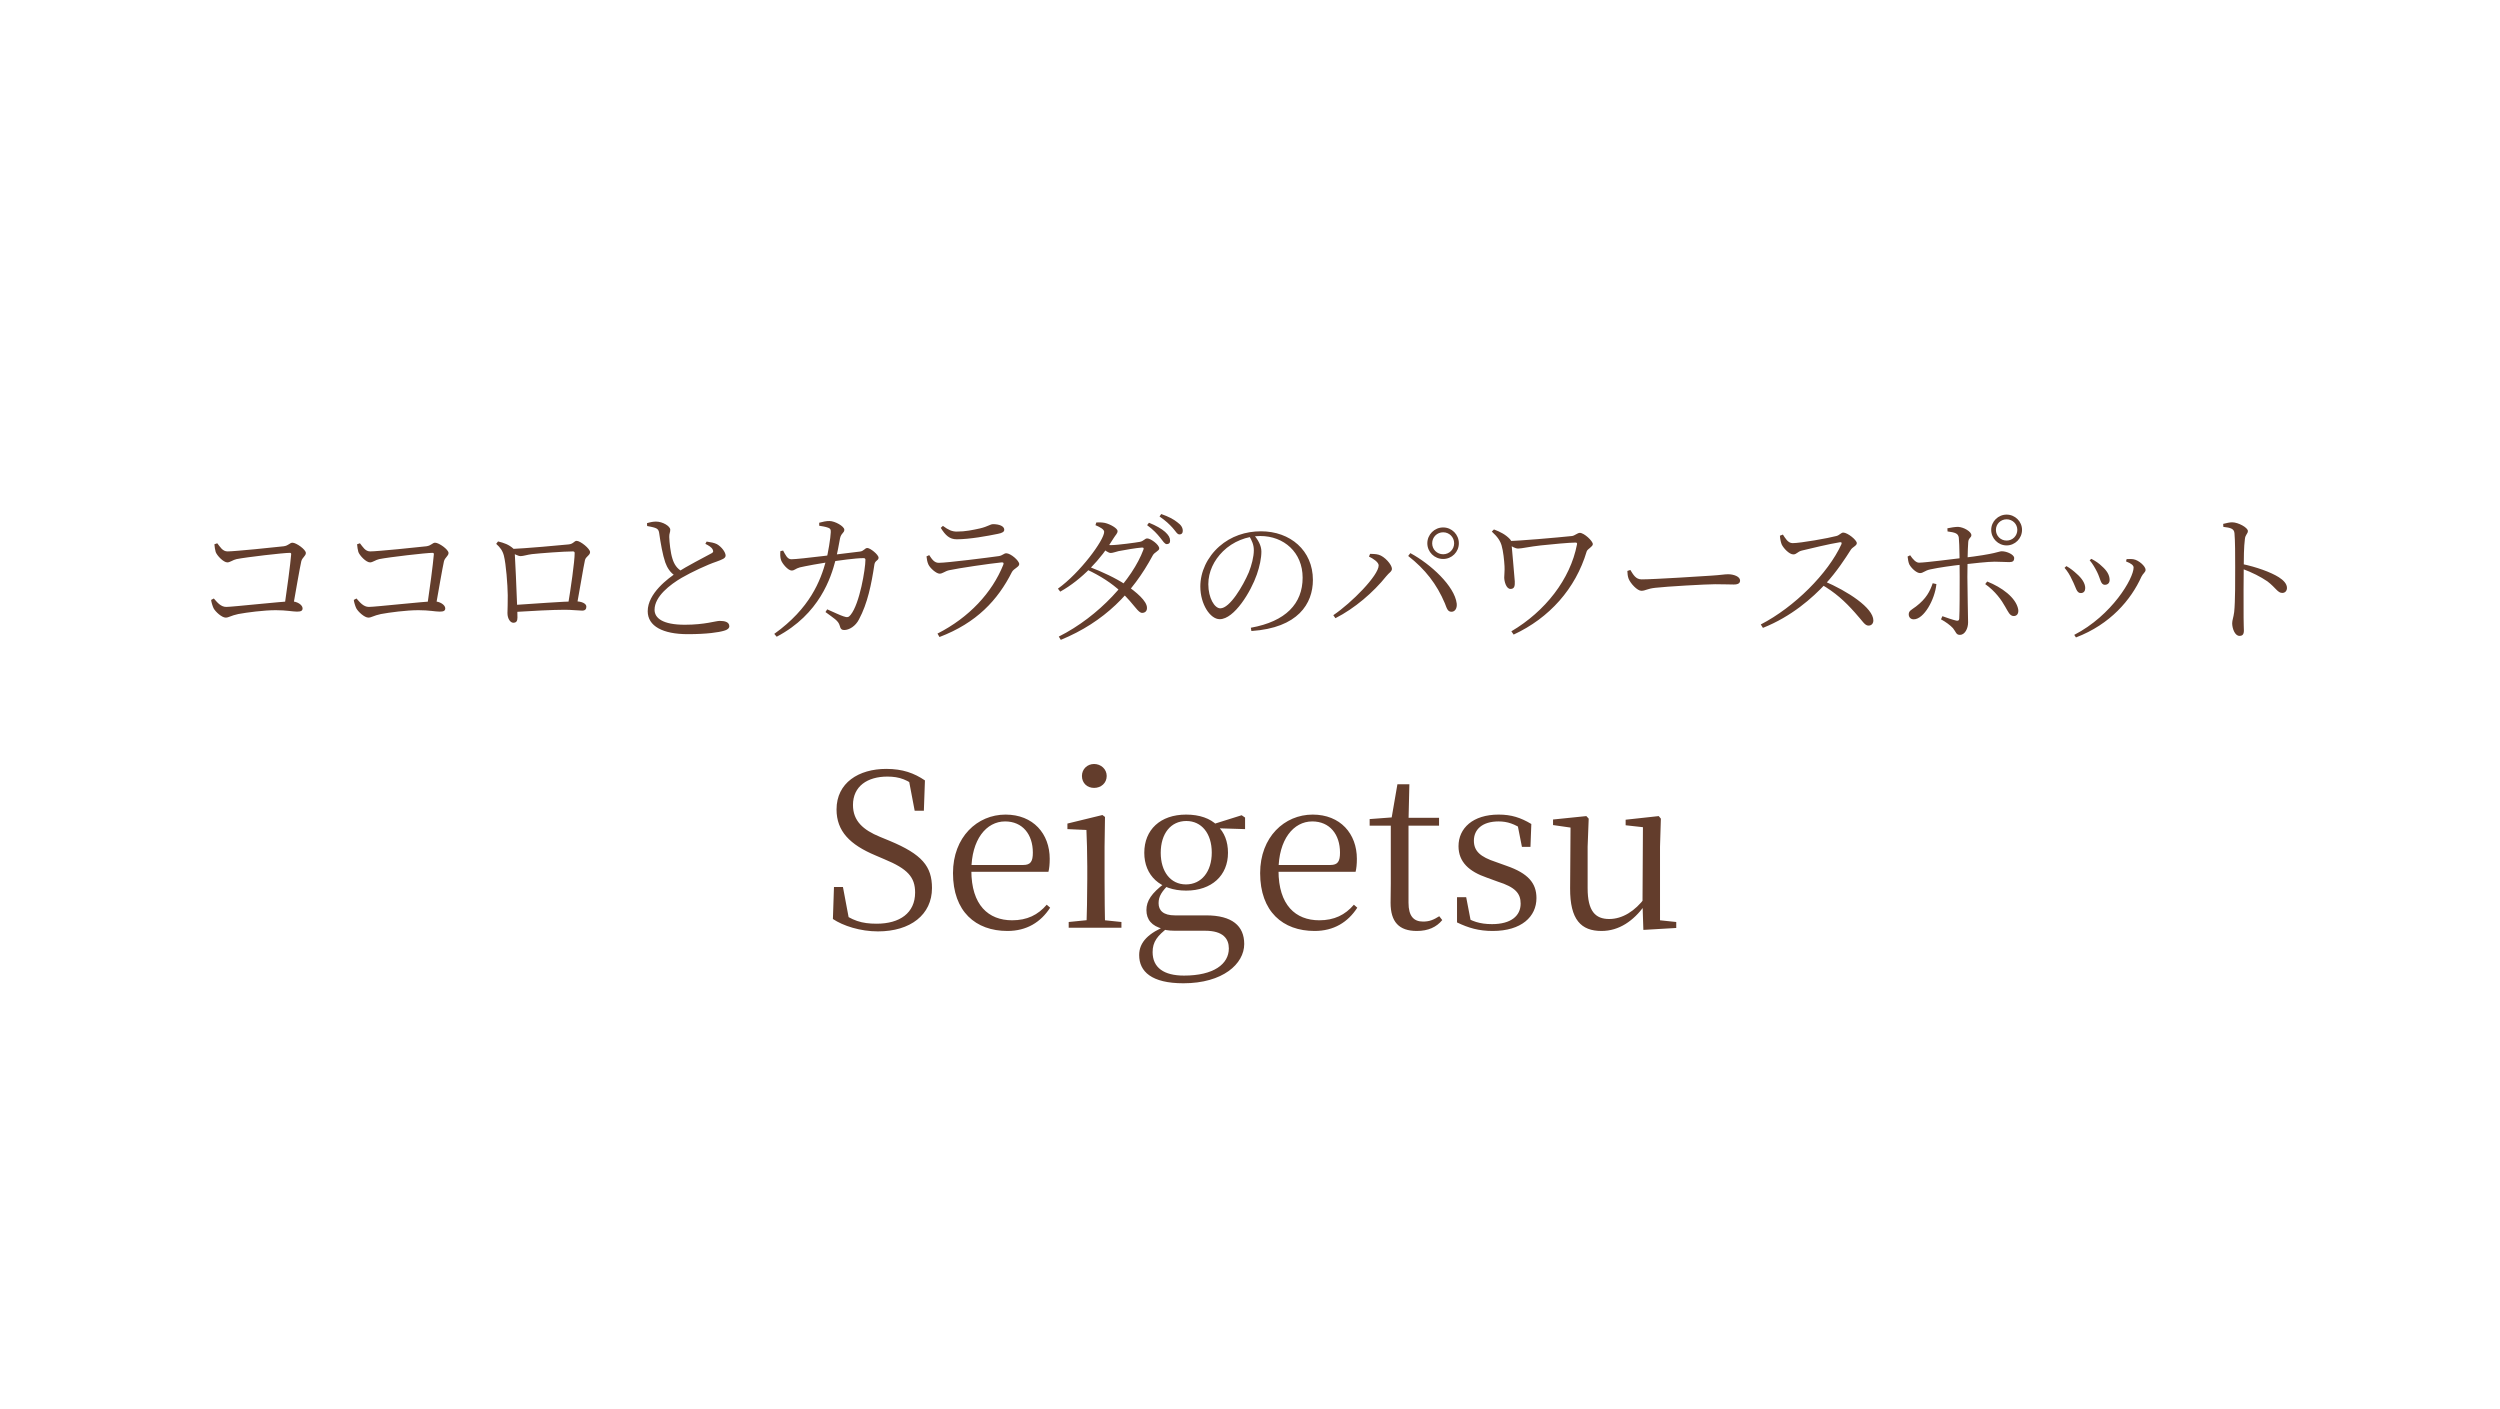 <svg width="353" height="199" viewBox="0 0 353 199" fill="none" xmlns="http://www.w3.org/2000/svg">
<path d="M30.274 76.852C30.294 77.174 30.375 77.678 30.455 77.94C30.637 78.444 31.543 79.411 32.107 79.411C32.47 79.411 32.913 79.048 33.397 78.947C34.807 78.665 40.045 78.061 40.931 78.061C41.072 78.061 41.133 78.141 41.112 78.282C41.012 79.592 40.508 83.339 40.145 85.797H41.354C41.797 83.279 42.321 80.237 42.543 79.249C42.684 78.706 43.187 78.504 43.187 78.081C43.187 77.597 41.838 76.63 41.294 76.63C40.911 76.63 40.77 77.033 40.065 77.134C38.836 77.275 33.135 77.859 32.127 77.859C31.422 77.859 31.08 77.215 30.677 76.711L30.274 76.852ZM29.811 84.709C29.831 84.971 29.992 85.535 30.153 85.877C30.415 86.381 31.322 87.207 31.866 87.207C32.309 87.207 32.591 86.925 33.638 86.703C34.827 86.482 37.224 86.159 38.937 86.159C40.448 86.159 41.314 86.361 41.938 86.361C42.502 86.361 42.724 86.24 42.724 85.897C42.724 85.414 41.959 84.89 41.092 84.91C39.924 84.91 32.833 85.696 31.946 85.696C31.16 85.696 30.657 85.031 30.193 84.507L29.811 84.709ZM50.42 76.852C50.44 77.174 50.52 77.678 50.601 77.94C50.782 78.444 51.689 79.411 52.253 79.411C52.616 79.411 53.059 79.048 53.542 78.947C54.953 78.665 60.19 78.061 61.077 78.061C61.218 78.061 61.278 78.141 61.258 78.282C61.157 79.592 60.654 83.339 60.291 85.797H61.5C61.943 83.279 62.467 80.237 62.688 79.249C62.83 78.706 63.333 78.504 63.333 78.081C63.333 77.597 61.983 76.63 61.44 76.63C61.057 76.63 60.916 77.033 60.211 77.134C58.982 77.275 53.28 77.859 52.273 77.859C51.568 77.859 51.226 77.215 50.823 76.711L50.42 76.852ZM49.956 84.709C49.977 84.971 50.138 85.535 50.299 85.877C50.561 86.381 51.467 87.207 52.011 87.207C52.455 87.207 52.736 86.925 53.784 86.703C54.973 86.482 57.37 86.159 59.082 86.159C60.593 86.159 61.46 86.361 62.084 86.361C62.648 86.361 62.87 86.24 62.87 85.897C62.87 85.414 62.104 84.89 61.238 84.91C60.07 84.91 52.978 85.696 52.092 85.696C51.306 85.696 50.803 85.031 50.339 84.507L49.956 84.709ZM81.444 85.515C81.867 83.238 82.371 80.096 82.593 79.108C82.713 78.564 83.318 78.424 83.318 77.96C83.318 77.477 81.948 76.369 81.424 76.369C81.061 76.369 80.981 76.812 80.276 76.872C79.43 76.973 73.869 77.457 72.197 77.517V77.94C72.499 78.182 73.164 78.524 73.507 78.524C73.89 78.524 74.454 78.323 75.118 78.242C76.206 78.121 79.611 77.859 80.9 77.859C81.061 77.859 81.142 77.94 81.142 78.081C81.142 79.31 80.578 83.198 80.195 85.475L81.444 85.515ZM70.324 76.449L70.062 76.792C70.626 77.295 70.968 77.759 71.15 78.464C71.452 79.652 71.674 82.553 71.694 84.044C71.714 84.931 71.653 86.159 71.653 86.562C71.653 87.388 72.076 87.932 72.479 87.932C72.902 87.932 73.064 87.691 73.064 87.207C73.064 86.643 73.043 86.26 73.023 85.656C72.943 83.319 72.741 78.927 72.681 78.02C72.661 77.739 72.661 77.638 72.52 77.497C71.835 76.872 71.19 76.671 70.324 76.449ZM72.459 86.421C74.998 86.26 78.06 86.099 79.772 86.099C80.699 86.099 81.746 86.22 82.21 86.22C82.633 86.22 82.794 85.998 82.794 85.656C82.794 85.213 82.129 84.91 81.283 84.91C79.752 84.91 74.977 85.273 72.439 85.434L72.459 86.421ZM99.596 76.792C100.039 77.013 100.482 77.255 100.643 77.618C100.764 77.879 100.704 78.041 100.361 78.182C99.515 78.645 96.997 79.934 95.526 80.881C94.358 81.647 91.457 83.782 91.457 86.3C91.457 88.416 93.592 89.544 97.118 89.544C99.837 89.544 101.509 89.282 102.235 89.06C102.658 88.96 102.98 88.718 102.98 88.436C102.98 87.832 102.356 87.67 101.63 87.67C101.046 87.67 99.535 88.214 96.695 88.214C93.552 88.214 92.424 87.267 92.424 86.099C92.424 84.205 94.64 82.533 96.251 81.586C97.641 80.781 99.878 79.733 101.147 79.31C101.953 79.008 102.456 78.847 102.456 78.444C102.456 78.02 101.953 77.255 101.227 76.832C100.865 76.651 100.341 76.55 99.777 76.469L99.596 76.792ZM91.356 73.871L91.376 74.273C91.678 74.334 92.162 74.415 92.504 74.535C92.907 74.676 93.008 74.878 93.068 75.22C93.27 76.671 93.572 78.363 93.935 79.411C94.197 80.156 94.66 80.901 95.385 81.325L96.332 80.7C95.587 80.297 95.184 79.672 94.942 78.867C94.68 78.061 94.519 76.59 94.499 75.825C94.479 75.341 94.66 75.12 94.64 74.777C94.62 74.294 93.572 73.649 92.645 73.649C92.242 73.649 91.9 73.709 91.356 73.871ZM115.672 73.81V74.233C116.035 74.294 116.578 74.374 116.941 74.515C117.263 74.636 117.324 74.777 117.304 75.16C117.284 75.885 116.921 78.182 116.639 79.149C115.853 82.03 114.383 85.877 109.326 89.504L109.668 89.907C115.752 86.703 117.344 81.506 117.969 79.129C118.21 78.202 118.492 76.731 118.613 76.006C118.774 75.261 119.218 75.261 119.218 74.797C119.218 74.314 117.888 73.568 117.122 73.568C116.719 73.548 116.095 73.689 115.672 73.81ZM116.558 86.421C117.707 87.288 118.371 87.61 118.573 88.355C118.674 88.799 118.855 88.96 119.197 88.96C119.903 88.96 120.809 88.416 121.293 87.449C122.501 85.192 123.045 82.513 123.468 79.693C123.569 79.108 124.053 79.169 124.053 78.746C124.053 78.323 122.884 77.376 122.461 77.376C122.119 77.376 121.978 77.819 121.434 77.879C119.5 78.101 112.912 78.967 111.723 78.967C111.159 78.967 110.877 78.282 110.575 77.739L110.192 77.819C110.152 78.242 110.152 78.726 110.293 79.108C110.454 79.572 111.26 80.559 111.784 80.559C112.187 80.559 112.328 80.277 112.932 80.116C113.597 79.954 115.994 79.511 117.223 79.33C118.412 79.149 120.769 78.806 121.957 78.806C122.119 78.806 122.199 78.907 122.199 79.028C122.199 80.317 121.393 85.253 120.104 86.824C119.822 87.187 119.62 87.207 119.097 87.026C118.694 86.905 117.666 86.421 116.8 86.039L116.558 86.421ZM130.822 78.564C130.862 78.987 130.942 79.37 131.083 79.693C131.305 80.196 132.191 81.002 132.675 81.002C133.098 81.002 133.4 80.66 134.005 80.519C135.395 80.216 139.786 79.572 141.418 79.411C141.7 79.391 141.761 79.491 141.66 79.753C140.089 83.681 136.845 87.187 132.373 89.463L132.655 89.947C137.893 87.952 140.894 84.729 142.889 80.76C143.151 80.277 143.916 80.055 143.916 79.652C143.916 79.169 142.708 78.121 142.083 78.121C141.741 78.121 141.579 78.444 141.015 78.524C139.605 78.726 133.723 79.471 132.554 79.471C131.95 79.471 131.627 79.028 131.204 78.383L130.822 78.564ZM140.894 75.381C141.539 75.261 141.801 75.079 141.801 74.797C141.801 74.294 141.096 74.011 140.23 74.011C139.807 74.011 139.545 74.334 138.356 74.616C137.329 74.838 136.341 75.059 135.092 75.059C134.428 75.059 133.924 74.838 133.138 74.253L132.836 74.535C133.501 75.603 134.085 76.147 135.092 76.147C136.906 76.147 139.424 75.684 140.894 75.381ZM163.805 75.905C164.208 76.409 164.45 76.832 164.752 76.832C165.054 76.832 165.235 76.651 165.215 76.328C165.215 75.925 165.014 75.563 164.51 75.099C164.006 74.656 163.241 74.213 162.234 73.81L161.972 74.153C162.858 74.797 163.382 75.381 163.805 75.905ZM165.558 74.515C166.021 75.019 166.202 75.462 166.545 75.462C166.847 75.462 167.008 75.281 167.008 74.958C167.008 74.515 166.786 74.132 166.222 73.73C165.719 73.327 165.014 72.944 163.966 72.581L163.724 72.924C164.651 73.568 165.114 74.032 165.558 74.515ZM153.792 80.035L153.51 80.438C155.364 81.304 156.955 82.332 158.285 83.561C160.279 85.454 160.662 86.542 161.287 86.542C161.71 86.522 161.972 86.26 161.952 85.817C161.952 84.87 160.461 83.601 158.93 82.553C157.58 81.647 155.606 80.72 153.792 80.035ZM149.381 83.117L149.703 83.54C152.745 81.848 155.485 78.927 157.217 76.026C157.519 75.522 157.801 75.341 157.801 74.978C157.801 74.616 156.794 74.011 155.988 73.83C155.545 73.75 155.142 73.75 154.8 73.77L154.679 74.153C155.384 74.455 155.908 74.757 155.908 75.099C155.908 76.268 152.483 80.901 149.381 83.117ZM149.501 89.886L149.783 90.35C155.948 87.811 159.937 83.702 162.757 78.444C162.999 77.96 163.684 77.799 163.684 77.436C163.684 76.912 162.475 76.026 161.992 76.026C161.629 76.026 161.508 76.409 160.944 76.51C160.4 76.61 157.801 76.973 156.834 76.973C156.573 76.973 156.291 76.933 155.888 76.852L155.565 77.336C156.029 77.718 156.512 78.081 156.834 78.081C157.117 78.081 157.519 77.92 157.942 77.819C158.648 77.678 160.521 77.356 161.226 77.315C161.448 77.295 161.549 77.376 161.448 77.618C159.917 81.748 155.203 87.026 149.501 89.886ZM177.061 75.522C177.605 76.207 178.108 76.993 178.108 77.879C178.108 78.826 177.867 79.954 177.464 81.123C176.638 83.52 174.281 87.429 172.226 87.429C170.876 87.429 169.486 85.313 169.486 82.815C169.486 80.781 170.433 78.685 172.165 77.154C173.817 75.704 175.892 75.019 178.048 75.019C182.178 75.019 185.381 77.718 185.381 81.888C185.381 85.233 183.286 88.657 176.698 89.101L176.618 88.637C181.553 87.751 183.931 85.233 183.931 81.566C183.931 78 181.291 75.684 177.947 75.684C176.054 75.684 174.079 76.469 172.689 77.839C171.4 79.108 170.614 80.74 170.614 82.493C170.614 84.447 171.501 85.897 172.306 85.897C173.656 85.897 175.51 82.735 176.336 80.801C176.718 79.834 177.041 78.625 177.041 77.698C177.041 76.892 176.759 76.328 176.376 75.663L177.061 75.522ZM201.538 76.711C201.538 77.94 202.545 78.927 203.774 78.927C205.003 78.927 205.99 77.94 205.99 76.711C205.99 75.482 205.003 74.475 203.774 74.475C202.545 74.475 201.538 75.482 201.538 76.711ZM202.223 76.711C202.223 75.845 202.908 75.16 203.774 75.16C204.64 75.16 205.325 75.845 205.325 76.711C205.325 77.577 204.64 78.262 203.774 78.262C202.908 78.262 202.223 77.577 202.223 76.711ZM193.298 78.585C193.842 78.847 194.668 79.37 194.668 79.834C194.668 81.244 190.861 85.112 188.262 86.865L188.564 87.288C191.264 85.918 193.923 83.641 195.756 81.345C196.119 80.881 196.542 80.7 196.542 80.317C196.542 79.733 195.494 78.544 194.648 78.323C194.225 78.202 193.762 78.222 193.46 78.202L193.298 78.585ZM204.963 86.381C205.406 86.381 205.769 85.938 205.688 85.213C205.386 82.755 202.021 79.652 199.141 78.101L198.838 78.504C201.236 80.378 202.868 82.473 204.016 85.192C204.318 85.998 204.439 86.381 204.963 86.381ZM210.946 74.757L210.644 75.059C211.49 75.825 211.853 76.409 212.034 77.053C212.256 77.799 212.397 79.149 212.437 79.934C212.477 80.639 212.397 81.022 212.397 81.546C212.397 82.05 212.658 83.158 213.283 83.158C213.867 83.158 213.907 82.694 213.887 82.09C213.827 81.083 213.464 77.376 213.424 76.772C213.424 76.55 213.404 76.328 213.202 76.127C212.598 75.482 211.853 75.099 210.946 74.757ZM212.961 76.389L212.94 76.812C213.464 77.154 213.928 77.457 214.371 77.457C214.854 77.457 216.043 77.174 217.554 77.013C219.045 76.852 221.643 76.61 222.469 76.61C222.651 76.61 222.711 76.691 222.671 76.872C221.724 81.808 218.178 86.321 213.404 89.141L213.726 89.604C218.763 87.267 222.469 83.138 224.041 77.859C224.162 77.497 224.907 77.195 224.907 76.832C224.907 76.389 223.678 75.24 223.074 75.24C222.751 75.24 222.369 75.623 221.986 75.684C219.871 75.905 214.391 76.389 212.961 76.389ZM230.205 80.478L229.782 80.619C229.803 81.002 229.823 81.365 229.964 81.727C230.246 82.412 231.193 83.42 231.757 83.42C232.341 83.42 232.583 83.117 233.731 82.997C235.242 82.815 240.903 82.493 242.172 82.493C243.401 82.493 244.106 82.533 244.811 82.533C245.476 82.533 245.698 82.312 245.698 81.969C245.698 81.405 244.791 81.083 244.005 81.083C243.502 81.083 242.938 81.204 241.588 81.284C240.661 81.345 233.59 81.808 231.797 81.808C230.971 81.808 230.628 81.163 230.205 80.478ZM251.322 75.643C251.362 76.207 251.483 76.651 251.584 76.892C251.826 77.396 252.632 78.282 253.216 78.282C253.699 78.282 253.78 77.9 254.425 77.739C255.512 77.477 258.333 76.792 259.763 76.57C259.985 76.53 260.106 76.59 260.005 76.852C258.131 80.962 253.377 85.716 248.623 88.174L248.925 88.657C252.974 87.046 255.915 84.427 257.769 82.433C259.34 80.74 260.609 78.766 261.314 77.658C261.556 77.235 262.181 77.074 262.181 76.691C262.181 76.248 260.871 75.2 260.267 75.2C259.965 75.2 259.723 75.583 259.3 75.684C258.192 75.986 254.223 76.691 253.115 76.691C252.45 76.691 252.068 75.966 251.745 75.482L251.322 75.643ZM257.124 82.493C259.119 83.641 260.488 84.89 261.919 86.502C263.007 87.691 263.289 88.335 263.833 88.335C264.296 88.335 264.518 87.993 264.518 87.61C264.518 85.837 260.912 83.48 257.507 82.03L257.124 82.493ZM281.158 74.817C281.158 76.026 282.145 77.013 283.334 77.013C284.522 77.013 285.51 76.026 285.51 74.817C285.51 73.629 284.522 72.662 283.334 72.662C282.145 72.662 281.158 73.629 281.158 74.817ZM281.823 74.817C281.823 73.991 282.488 73.327 283.334 73.327C284.18 73.327 284.845 73.991 284.845 74.817C284.845 75.663 284.18 76.328 283.334 76.328C282.488 76.328 281.823 75.663 281.823 74.817ZM274.268 87.006L274.067 87.449C274.711 87.791 275.396 88.295 275.759 88.698C276.202 89.242 276.182 89.645 276.746 89.645C277.431 89.645 277.894 88.758 277.894 87.892C277.894 87.348 277.794 82.976 277.794 81.466C277.794 80.035 277.834 77.537 277.915 76.53C277.955 75.945 278.358 75.925 278.358 75.563C278.358 75.079 277.31 74.435 276.484 74.394C276.061 74.394 275.437 74.495 274.973 74.596L274.993 75.039C276.041 75.18 276.504 75.301 276.585 75.925C276.686 76.751 276.706 80.035 276.706 81.445C276.706 83.158 276.706 86.442 276.645 87.368C276.625 87.65 276.444 87.67 276.222 87.63C275.699 87.509 274.933 87.247 274.268 87.006ZM269.353 78.585C269.393 78.967 269.473 79.431 269.594 79.693C269.937 80.317 270.662 80.921 271.105 80.921C271.569 80.921 271.77 80.559 272.556 80.398C273.744 80.136 275.779 79.854 277.109 79.713C278.539 79.552 280.695 79.31 281.642 79.31C282.508 79.31 283.092 79.37 283.696 79.37C284.2 79.37 284.401 79.229 284.401 78.786C284.401 78.323 283.394 77.839 282.649 77.839C282.185 77.839 281.984 78.202 277.068 78.786C275.84 78.927 271.972 79.431 270.964 79.451C270.521 79.451 270.078 78.947 269.715 78.403L269.353 78.585ZM283.152 85.696C283.535 86.341 283.777 86.985 284.341 86.985C284.825 86.985 285.066 86.582 284.966 86.018C284.643 84.367 282.629 82.916 280.594 82.11L280.312 82.473C281.742 83.48 282.629 84.749 283.152 85.696ZM272.898 82.352C272.515 83.48 271.992 84.528 270.541 85.636C269.897 86.119 269.514 86.24 269.514 86.744C269.514 87.126 269.756 87.449 270.219 87.449C271.649 87.449 273.2 84.669 273.422 82.473L272.898 82.352ZM295.059 79.108C295.482 79.592 295.844 80.237 296.106 80.76C296.61 81.748 296.59 82.573 297.214 82.573C297.577 82.573 297.879 82.352 297.879 81.888C297.879 81.163 297.436 80.519 296.811 79.975C296.368 79.531 295.905 79.229 295.3 78.907L295.059 79.108ZM293.125 90.007C297.98 88.154 300.901 84.689 302.372 81.425C302.593 80.962 302.956 80.801 302.956 80.458C302.956 79.954 301.989 79.088 301.243 78.967C300.921 78.907 300.558 78.947 300.276 78.947L300.196 79.27C300.961 79.572 301.264 79.834 301.264 80.136C301.264 81.667 298.221 86.885 292.883 89.645L293.125 90.007ZM291.513 80.176C291.916 80.639 292.278 81.204 292.581 81.888C293.145 82.956 293.185 83.742 293.81 83.742C294.233 83.742 294.434 83.44 294.434 83.037C294.434 82.392 293.991 81.667 293.185 80.982C292.843 80.66 292.299 80.216 291.775 79.934L291.513 80.176ZM313.915 73.971L313.935 74.394C314.983 74.515 315.446 74.656 315.507 75.281C315.607 76.288 315.607 78.484 315.607 80.096C315.607 81.647 315.627 84.931 315.466 86.421C315.366 87.207 315.184 87.57 315.184 88.013C315.184 88.698 315.547 89.786 316.212 89.786C316.655 89.786 316.836 89.564 316.836 89.02C316.836 88.698 316.796 88.093 316.796 87.187C316.776 84.87 316.796 81.183 316.816 80.055C316.816 78.927 316.836 77.195 316.977 76.127C317.038 75.462 317.4 75.381 317.4 74.978C317.4 74.495 316.03 73.75 315.184 73.75C314.822 73.75 314.419 73.85 313.915 73.971ZM316.574 79.632V80.297C318.045 80.841 319.213 81.445 320.16 82.09C321.369 83.017 321.611 83.722 322.255 83.722C322.699 83.722 322.92 83.379 322.92 83.017C322.92 82.412 322.396 81.909 321.772 81.506C320.624 80.781 318.589 80.055 316.574 79.632Z" fill="#633D2C"/>
<path d="M123.968 131.513C128.55 131.513 131.596 129.161 131.596 125.392C131.596 122.317 130.179 120.628 125.626 118.729L124.239 118.156C121.887 117.191 120.44 115.925 120.44 113.664C120.44 111.011 122.49 109.654 125.294 109.654C127.043 109.654 128.189 110.106 129.726 111.372L129.666 110.377L128.249 109.714L129.153 114.478H130.45L130.601 110.196C129.093 109.171 127.465 108.568 125.144 108.568C121.254 108.568 118.119 110.528 118.119 114.297C118.119 117.372 120.018 119.272 123.606 120.779L124.872 121.322C128.159 122.679 129.214 123.854 129.214 126.025C129.214 128.92 127.043 130.427 123.787 130.427C121.646 130.427 120.35 130.005 118.42 128.588L118.571 129.553L119.958 130.216L119.023 125.241H117.757L117.606 129.764C119.053 130.729 121.465 131.513 123.968 131.513ZM142.25 131.452C144.964 131.452 146.954 130.216 148.28 128.166L147.798 127.744C146.562 129.191 145.024 129.945 142.913 129.945C139.567 129.945 137.155 127.804 137.155 122.92C137.155 118.548 139.265 115.985 141.918 115.985C144.391 115.985 145.838 117.824 145.838 120.387C145.838 121.623 145.536 122.136 144.481 122.136H135.708V123.101H148.039C148.16 122.618 148.22 122.015 148.22 121.262C148.22 117.734 145.898 115.02 141.979 115.02C137.999 115.02 134.562 118.186 134.562 123.282C134.562 128.709 137.758 131.452 142.25 131.452ZM150.899 131H158.346V130.186L155.151 129.854H154.216L150.899 130.186V131ZM153.402 131H156.055C155.995 129.553 155.965 126.176 155.965 124.126V119.543L156.025 115.352L155.663 115.081L150.719 116.287V117.071L153.402 117.191C153.462 118.699 153.522 120.267 153.522 122.317V124.126C153.522 126.176 153.462 129.553 153.402 131ZM154.487 111.252C155.452 111.252 156.266 110.588 156.266 109.563C156.266 108.599 155.452 107.875 154.487 107.875C153.522 107.875 152.769 108.599 152.769 109.563C152.769 110.588 153.522 111.252 154.487 111.252ZM167.091 138.839C172.669 138.839 175.684 136.095 175.684 133.291C175.684 130.729 173.965 129.251 170.317 129.251H165.885C164.257 129.251 163.593 128.558 163.593 127.533C163.593 126.538 164.046 125.875 165.131 124.789L164.438 124.457V124.729C162.599 126.116 161.875 127.201 161.875 128.498C161.875 129.854 162.629 130.759 164.196 131.151V131.211C164.86 131.422 165.523 131.422 166.458 131.422H170.166C172.729 131.422 173.513 132.568 173.513 133.925C173.513 136.125 171.372 137.754 167.181 137.754C164.347 137.754 162.749 136.638 162.749 134.437C162.749 132.99 163.413 132.116 164.98 130.94L164.83 130.668C162.176 131.724 160.85 133.02 160.85 134.859C160.85 137.181 162.599 138.839 167.091 138.839ZM167.483 125.754C171.101 125.754 173.392 123.613 173.392 120.417C173.392 118.819 172.88 117.523 171.915 116.618L171.855 116.528C170.89 115.563 169.382 115.02 167.483 115.02C163.835 115.02 161.573 117.161 161.573 120.417C161.573 123.613 163.805 125.754 167.483 125.754ZM167.453 124.88C165.282 124.88 163.895 123.071 163.895 120.417C163.895 117.704 165.312 115.925 167.513 115.925C169.654 115.925 171.101 117.674 171.101 120.387C171.101 123.071 169.654 124.88 167.453 124.88ZM170.92 116.92L175.804 117.071V115.443L175.322 115.111L171.101 116.438H170.92V116.92ZM185.62 131.452C188.334 131.452 190.324 130.216 191.65 128.166L191.168 127.744C189.932 129.191 188.394 129.945 186.283 129.945C182.937 129.945 180.525 127.804 180.525 122.92C180.525 118.548 182.635 115.985 185.289 115.985C187.761 115.985 189.208 117.824 189.208 120.387C189.208 121.623 188.907 122.136 187.851 122.136H179.078V123.101H191.409C191.53 122.618 191.59 122.015 191.59 121.262C191.59 117.734 189.268 115.02 185.349 115.02C181.369 115.02 177.932 118.186 177.932 123.282C177.932 128.709 181.128 131.452 185.62 131.452ZM197.616 116.588H203.194V115.473H197.616V116.588ZM200.058 131.452C201.656 131.452 202.832 130.91 203.646 129.915L203.224 129.372C202.41 129.884 201.837 130.126 200.933 130.126C199.606 130.126 198.882 129.342 198.882 127.472V115.925L199.003 110.739H197.315L196.44 115.804L197.013 115.382L193.395 115.654V116.588H196.38V124.759C196.38 125.875 196.35 126.508 196.35 127.472C196.35 130.156 197.526 131.452 200.058 131.452ZM210.766 131.452C214.836 131.452 216.947 129.432 216.947 126.809C216.947 124.699 215.771 123.312 212.726 122.256L211.218 121.714C209.017 120.99 208.113 120.176 208.113 118.699C208.113 117.131 209.288 115.985 211.61 115.985C212.846 115.985 213.901 116.347 215.138 117.221V116.226L214.203 116.076L214.896 119.573H216.102L216.223 116.347C214.715 115.443 213.389 115.02 211.61 115.02C207.962 115.02 205.942 116.95 205.942 119.483C205.942 121.744 207.479 123.071 209.922 123.915L211.489 124.488C213.962 125.271 214.715 126.146 214.715 127.593C214.715 129.312 213.359 130.487 210.675 130.487C208.927 130.487 207.781 130.065 206.635 129.312V130.397L207.751 130.457L207.027 126.689H205.731V130.246C207.359 131.03 208.806 131.452 210.766 131.452ZM226.133 131.452C228.636 131.452 230.656 130.005 232.193 127.895H233.008L232.284 126.749C230.867 128.648 229.088 129.764 227.219 129.764C225.259 129.764 224.174 128.648 224.174 125.422V119.543L224.324 115.593L223.993 115.232L219.289 115.714V116.498L222.425 116.95L221.762 116.438L221.701 125.422C221.671 129.884 223.269 131.452 226.133 131.452ZM232.043 131.302L236.686 131.03V130.186L234.394 129.945V119.543L234.515 115.593L234.214 115.232L229.54 115.744V116.528L231.982 116.799L231.922 127.533V127.563L232.043 131.302Z" fill="#633D2C"/>
</svg>
